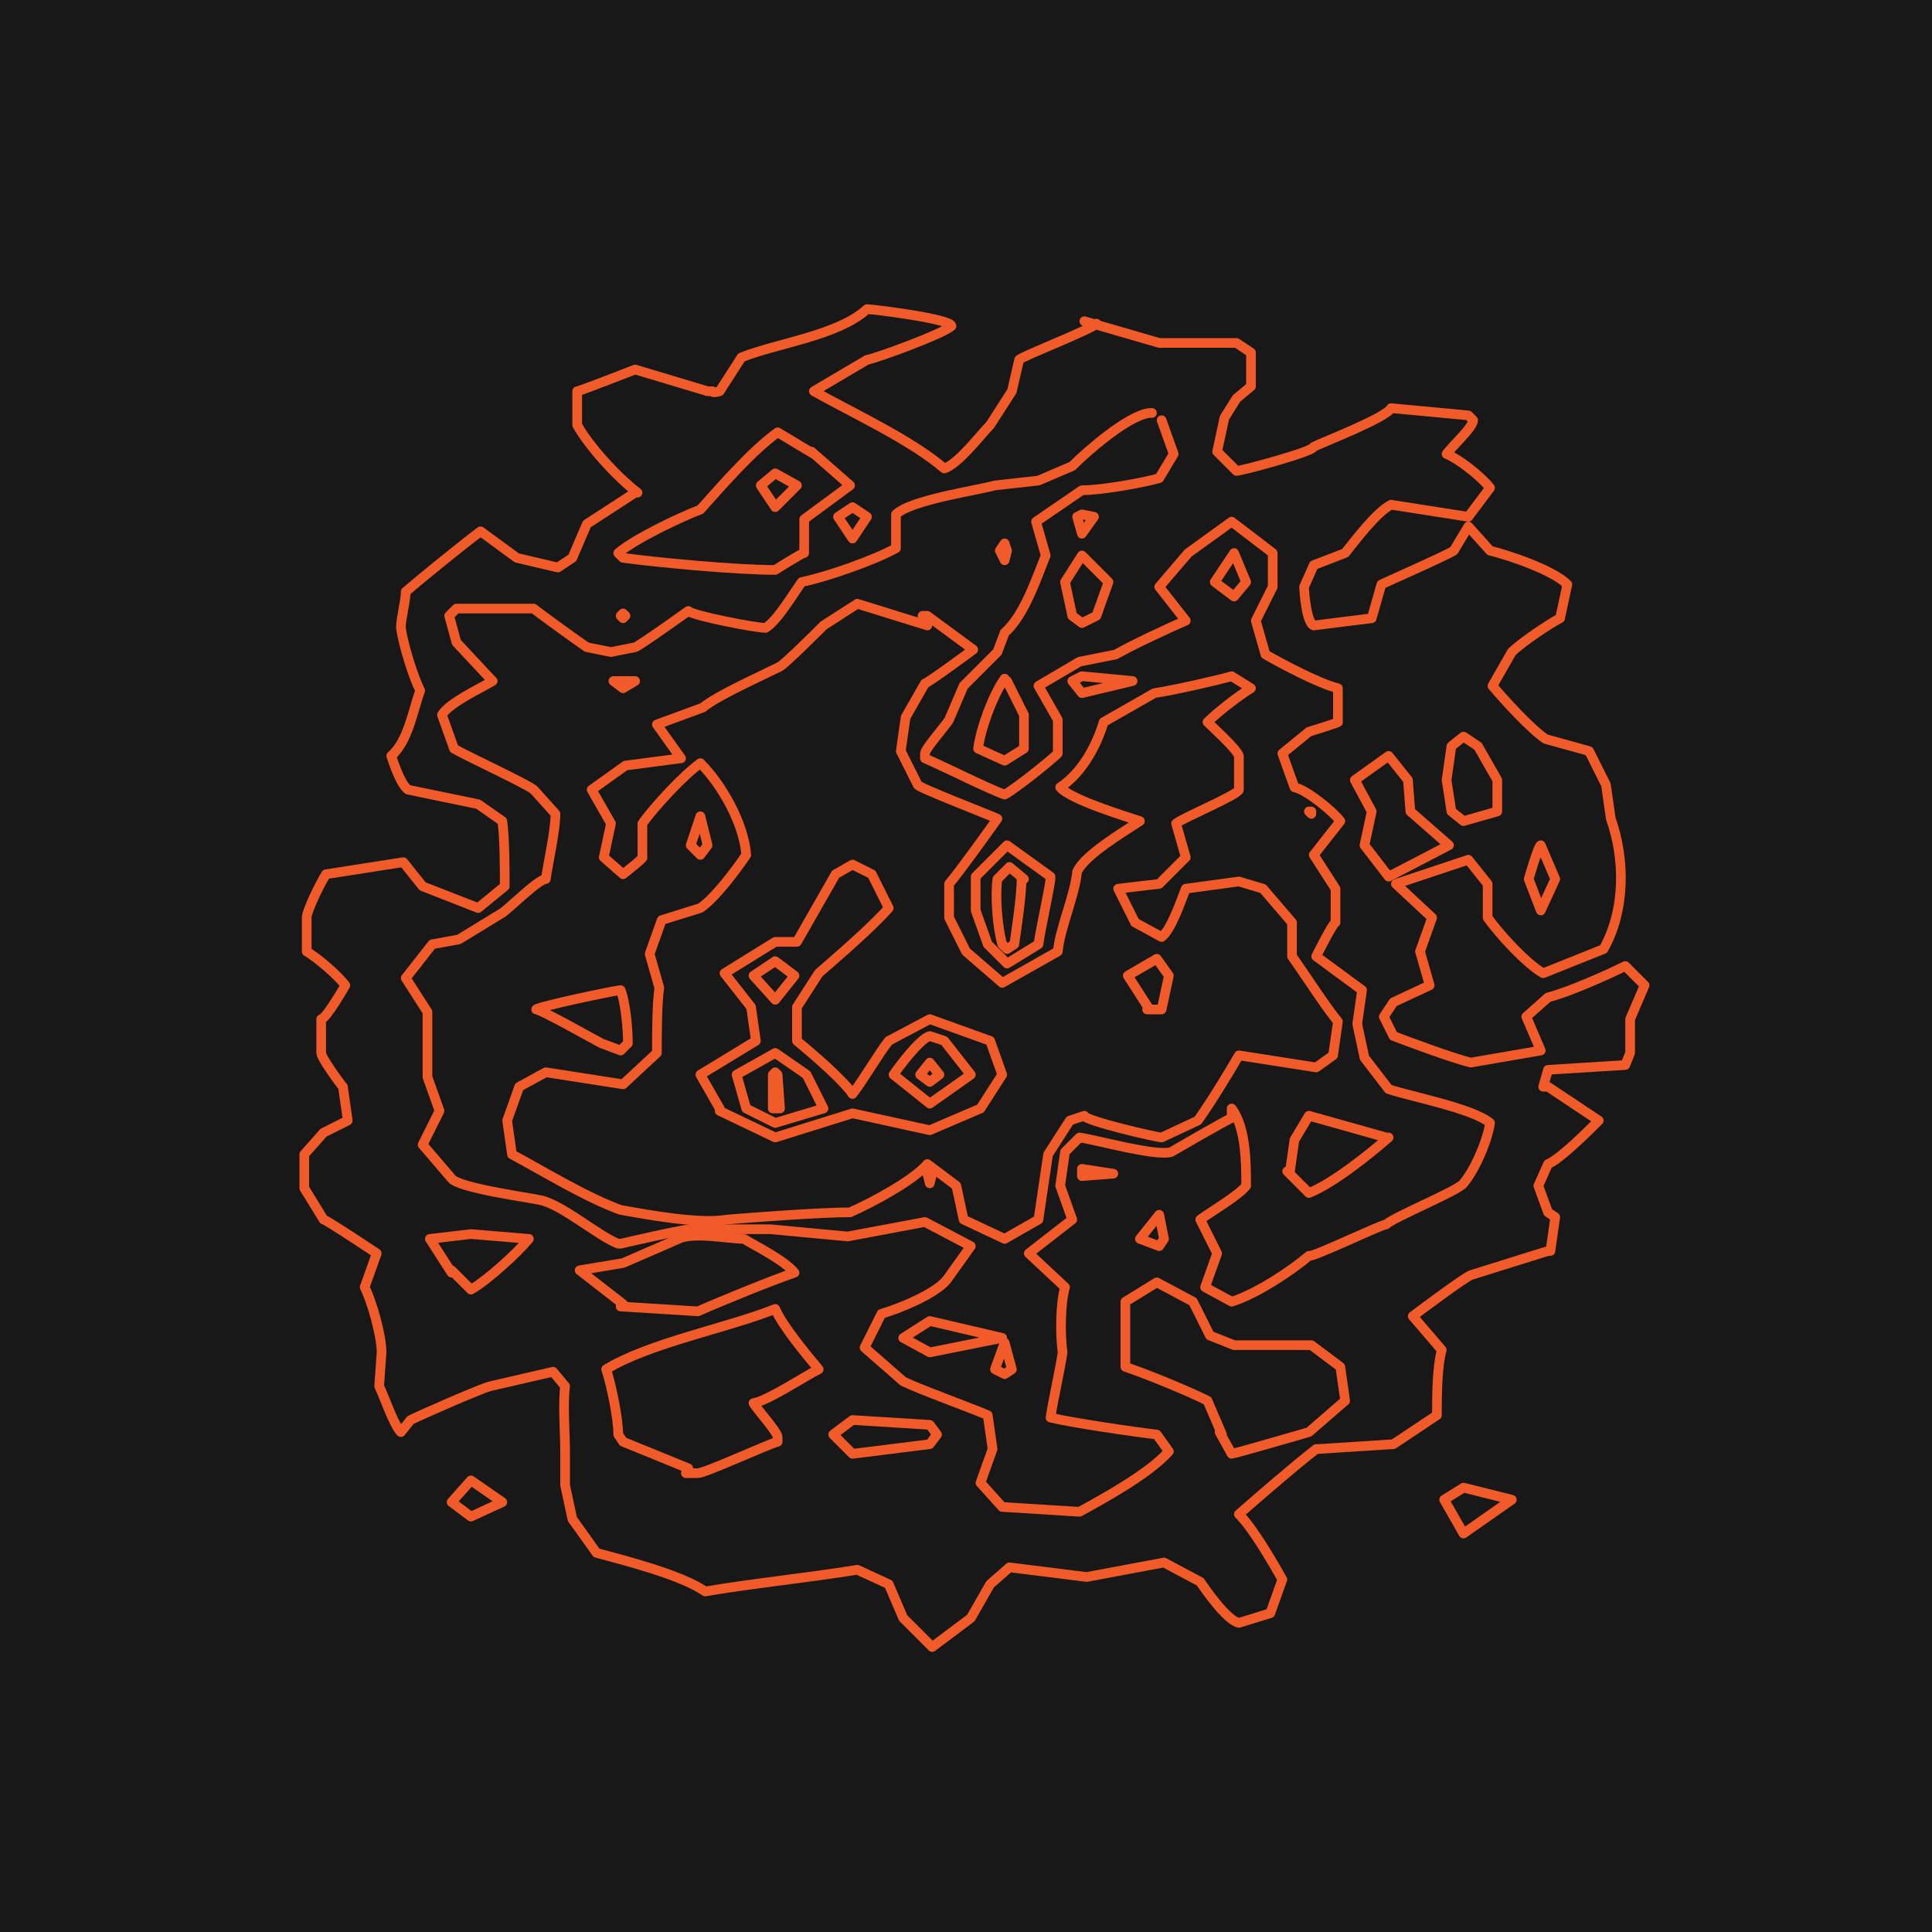 <?xml version="1.0" encoding="UTF-8"?>
<svg id="Layer_1" data-name="Layer 1" xmlns="http://www.w3.org/2000/svg" width="800" height="800" version="1.1" viewBox="0 0 80 80">
  <defs>
    <style>
      .cls-1 {
        fill: #181818;
        stroke-width: 0px;
      }

      .cls-2 {
        fill: none;
        stroke: #f15a29;
        stroke-linecap: round;
        stroke-linejoin: round;
        stroke-width: .4px;
      }
    </style>
  </defs>
  <g id="a">
    <rect class="cls-1" width="80" height="80"/>
  </g>
  <g>
    <path class="cls-2" d="M44.9,13.3l3.1.9h3.2c0,0,.6.4.6.4v1.4c0,0-.6.5-.6.5l-.5.8-.3,1.4.8.8c.2,0,3.2-.8,3.2-1,.4-.2,3-1.2,3.2-1.6l3.2.3.2.2c0,.3-.9,1.1-1.1,1.4.5.2,1.4.9,1.8,1.4l-.9,1.2-3.2-.5c-.6.3-1.5,1.5-1.9,2l-1.3.5-.4.9c0,.2.1,1.5.4,1.6l2.4-.3.4-1.4c.2-.1,2.7-1.2,3-1.4l.6-1,.9,1c.8.2,2.6.8,3.2,1.4l-.3,1.4c-.4.2-1.6,1-2,1.4,0,0-.8,1.4-.8,1.4.5.6,1.6,1.8,2.2,2.2,0,0,1.8.5,1.8.5l.7,1.4.2,1.4c.6,1.7.6,3.8-.3,5.4l-2.5,1c-.7-.4-1.8-1.6-2.3-2.3v-1.4c0,0-.8-1-.8-1l-3,1,1.5,1.4-.5,1.4.4,1.4-1.5.7-.4.6.4.8c.8.3,2.4.9,3.2,1.1,0,0,2.9-.5,2.9-.5l-.6-1.4.9-.8c.8-.2,2.4-.9,3.2-1.3l.8.8-.6,1.4v1.4c0,0-.2.5-.2.5l-3.2.2-.2.7h.2c0,0,2.1,1.4,2.1,1.4-.4.4-1.6,1.6-2.1,1.8l-.4.9.4,1.1.3.2-.2,1.4h-.1c0,0-3.2,1-3.2,1-.4.2-2,1.4-2.4,1.7l1.2,1.4c-.2.7-.2,2-.2,2.7l-1.8,1.2-3.1.2h-.1c-.9.7-2.4,2-3.2,2.7.6.6,1.4,2,1.8,2.7l-.5,1.4-1.3.4c-.5-.1-1.4-1.4-1.6-1.7,0,0-1.5-.8-1.5-.8l-3.2.6-3.2-.4-.8.7-.8,1.4-1.6,1.2-1.2-1.2-.6-1.4-1.3-.6c-1.8.3-4.6.6-6.3.9-1-.7-3.4-1.3-4.5-1.6l-1-1.4-.3-1.4v-1.4c0-.7-.1-2,0-2.7l-.5-.6-2.6.6c-.4.1-2.9,1.2-3.3,1.4,0,0-.4.5-.4.5-.3-.3-.7-1.5-.9-1.9,0,0,.1-1.4.1-1.4,0-.7-.4-2.1-.7-2.7l.5-1.4c0,0-2.1-1.4-2.2-1.4l-.8-1.3v-1.4c0,0,.8-.9.8-.9l1-.5-.2-1.4c-.1-.1-.9-1.2-.9-1.4v-1.4c.2,0,1-1.4,1-1.4-.3-.4-1.1-1.1-1.6-1.4v-1.4c0-.3.6-1.5.8-1.8l3.2-.5.8,1,2.3.9,1.1-.9c0-.7,0-2-.1-2.7l-1-.7-2.9-.6c-.3-.2-.6-1.1-.7-1.4.7-.6.9-1.9,1.2-2.7-.3-.6-.7-1.9-.8-2.6h0c0-.4.2-1.1.2-1.5.7-.6,2.3-1.9,3.1-2.5l1.5,1.1,1.7.4.6-.4.6-1.4,2-1.3h.1c-.8-.6-2-1.9-2.5-2.8v-1.4c.1,0,2.4-.9,2.4-.9l3,.9h.2c0,.1.3,0,.3,0l.9-1.4c1.5-.6,4-.9,5.2-2,.2,0,3.5.4,3.5.7-.3.3-3,1.3-3.5,1.4,0,0-2.2,1.3-2.2,1.3,1.6.9,4,2,5.4,3.2.6-.2,1.5-1.4,1.9-1.8,0,0,.9-1.4.9-1.4l.3-1.3c0-.1,3.1-1.3,3.2-1.5h0"/>
    <path class="cls-2" d="M48.1,17.4l.5,1.4-.6,1c-.7.2-2.4.5-3.2.5l-1.9,1.3.4,1.4c-.4,1-.9,2.5-1.7,3.2,0,0-.3.8-.3.8l-1.4,1.4-.6,1.4c-.1.2-1,1.2-1,1.4v.2c.7.3,2.7,1.3,3.3,1.5.4-.2,1.9-1.4,2.2-1.7v-1.4c0,0-.8-1.4-.8-1.4l1.7-1,1.5-.3c.7-.4,2.2-1.1,2.9-1.4l-1.1-1.4,1.2-1.4,1.8-1.3,1.7,1.3v1.4c0,0-.7,1.4-.7,1.4l.4,1.4c.7.4,2.2,1.2,3,1.4v1.4c.1,0-1.2.4-1.2.4l-1.1.9.5,1.4c.5.1,1.6,1,1.9,1.4l-1.1,1.4.9,1.4v1.4c-.1,0-.8,1.4-.8,1.4l1.9,1.4-.2,1.4.3,1.4,1,1.3c.9.3,3.5.8,4.2,1.4-.1.7-.6,1.9-1.1,2.5-.2.3-2.9,1.4-3.2,1.7-.2,0-3.1,1.4-3.2,1.3-.7.6-2.2,1.6-3.2,1.9l-1.1-.6.5-1.4-.7-1.4c.4-.3,1.6-1,1.9-1.4,0-.9,0-2.4-.6-3.2v.4c-.1,0-2.5,1.4-2.5,1.4-.6.2-3.1-.5-3.8-.6l-.6.6-.2,1.4.5,1.4-1.8,1.4,1.5,1.4c-.2.7-.2,2-.1,2.7-.1.7-.4,2-.5,2.7.8.2,3.5.6,4.4.7l.5.7c-.8.9-2.6,1.9-3.7,2.5l-3.2-.2-.9-1,.5-1.4-.2-1.4c-.7-.3-2.9-1.1-3.5-1.4,0,0-1.6-1.4-1.6-1.4l.7-1.4c.7-.2,2.2-.8,2.7-1.4,0,0,1-1.4,1-1.4l-1.9-1-3.2.6-3.2-.3h-3.2c0-.1-3,.6-3,.6h-.1c-.8-.3-2.3-1.6-3.2-1.8-.4-.1-3.4-.5-3.7-.9,0,0-1.2-1.4-1.2-1.4l.7-1.4-.5-1.4c0-.7,0-2,0-2.7l-.9-1.4,1.1-1.4,1.1-.2,1.8-1.1c.3-.2,1.5-1.4,1.8-1.4.1-.7.4-2,.4-2.7l-.9-1c-.4-.3-2.8-1.4-3.3-1.7l-.5-1.4c.3-.5,1.6-1.1,2.1-1.4-.2-.2-1.4-1.5-1.5-1.6,0,0-.3-1.1-.3-1.1l.3-.3h3.2c.1.1,1.9,1.4,2.2,1.6,0,0,1,.2,1,.2l1-.2c.1,0,2.2-1.5,2.2-1.5.2.2,2.8.7,3.2.7.5-.3,1.2-1.5,1.5-1.9,1-.2,3-.9,3.9-1.4v-1.4c.6-.6,3.4-1,4.1-1.2,0,0,1.8-.2,1.8-.2l1.4-.6c.6-.6,2.3-2.1,3.2-2.2h.1"/>
    <path class="cls-2" d="M33.6,18.7l1.6,1.4-1.9,1.4v1.4c-.1,0-1.2.7-1.2.7-1.6,0-4.8-.3-6.3-.5l-.2-.2c.7-.6,2.6-1.5,3.4-1.8.9-1,2.1-2.4,3.2-3.2l1.5.9"/>
    <polyline class="cls-2" points="33 20.1 32.1 21 31.5 20.1 32.1 19.6 33 20.1"/>
    <polyline class="cls-2" points="45.3 21.4 44.8 22.1 44.6 21.4 44.8 21.3 45.3 21.4"/>
    <polyline class="cls-2" points="35.9 21.4 35.3 22.3 34.7 21.4 35.3 21 35.9 21.4"/>
    <polyline class="cls-2" points="41.7 22.8 41.6 23.2 41.4 22.8 41.6 22.5 41.7 22.8"/>
    <polyline class="cls-2" points="51.6 24.1 51.1 24.7 50.3 24.1 51.1 22.9 51.6 24.1"/>
    <polyline class="cls-2" points="45.9 24.1 45.4 25.5 44.8 25.8 44.4 25.5 44.1 24.1 44.8 23 45.9 24.1"/>
    <path class="cls-2" d="M38.2,25.5h.2s1.9,1.4,1.9,1.4c0,0-1.9,1.4-2,1.4l-.8,1.4-.2,1.4.7,1.4c0,.1,3.1,1.3,3.3,1.4-.5.7-1.5,2.1-2,2.7v1.4s.7,1.4.7,1.4l1.5,1.3,2.3-1.3c.1-1,.7-2.3.8-3.3.3-.7,2-1.7,2.6-2.1-.6-.2-2.9-.9-3.3-1.4.9-.6,1.5-1.7,1.8-2.7l2.1-1.2c.7-.1,2.5-.5,3.2-.7l.8.5c-.5.3-1.4,1-1.8,1.4.2.2,1.2,1.1,1.3,1.4v1.4c0,.2-2.4,1.2-2.6,1.4l.4,1.4-1.1,1.1-1.7.2.7,1.4,1.1.6c.4-.3.8-1.5,1-2l2.2-.3,1,.3,1.2,1.4v1.4c.5.7,1.4,2.1,1.9,2.7l-.2,1.4-.7.5-3.2-.5c-.4.7-1.2,2-1.7,2.7l-1.5.7c-.2,0-3.2-.7-3.2-.9l-.6.2-.9,1.4c-.1.7-.3,2-.4,2.7l-1.4.8-1.7-.8-.3-1.4-1.2-.9c-.6.7-2.3,1.6-3.2,2-1.2,0-3.9.2-5.1.3-1.1.2-3.3-.2-4.4-.4-1.4-.5-3.2-1.6-4.5-2.3l-.2-1.4.5-1.4,1.1-.6,3.2.5,1.4-1.3c0-.7,0-2,.1-2.7,0,0-.4-1.4-.4-1.4l.5-1.4,1.6-.5c.6-.4,1.5-1.6,1.9-2.2-.1-1.3-1-2.9-1.9-3.8-.7.5-1.9,1.8-2.4,2.5v1.4c.1,0-.8.7-.8.7l-.8-.7.3-1.4-.8-1.4,1.4-1,2.3-.3-1-1.4,1.9-.7c.6-.5,2.4-1.3,3.2-1.7.3-.2,1.5-1.4,1.8-1.7,0,0,1.4-.9,1.4-.9l2.9.9"/>
    <polyline class="cls-2" points="25.9 25.5 25.8 25.6 25.7 25.5 25.8 25.4 25.9 25.5"/>
    <polyline class="cls-2" points="46.9 28.2 44.8 28.7 44.4 28.2 44.8 28 46.9 28.2"/>
    <path class="cls-2" d="M41.7,28.2l.7,1.4v1.4c0,0-.8.5-.8.5l-1.1-.5c.1-.8.6-2.2,1.1-2.9h0"/>
    <path class="cls-2" d="M26.3,28.2l-.5.3-.4-.3c.2,0,.6,0,.9,0"/>
    <polyline class="cls-2" points="61.2 30.9 62 32.3 62 33.6 60.6 34 60.1 33.6 59.9 32.3 60.1 30.9 60.6 30.5 61.2 30.9"/>
    <polyline class="cls-2" points="58.3 32.3 58.4 33.6 60 35 57.5 36.3 56.5 35 56.8 33.6 56.1 32.3 57.5 31.3 58.3 32.3"/>
    <polyline class="cls-2" points="54.3 33.6 54.3 33.7 54.2 33.6 54.3 33.6 54.3 33.6"/>
    <path class="cls-2" d="M63.8,35l.6,1.4-.6,1.3-.5-1.3s.4-1.4.5-1.4h0"/>
    <polyline class="cls-2" points="29.3 35 29 35.4 28.6 35 29 33.8 29.3 35"/>
    <path class="cls-2" d="M43.5,36.4c-.1.7-.4,2-.5,2.7l-1.3.8-.8-.8-.5-1.4v-1.4s1.3-1.3,1.3-1.3l1.8,1.3"/>
    <path class="cls-2" d="M42.3,36.4c0,.7-.2,2-.3,2.7l-.3.2-.2-.2c-.2-.7-.3-2-.2-2.7l.5-.5.6.5"/>
    <path class="cls-2" d="M60.6,63.5l-.8-1.4.8-.5,2,.5-2,1.4h0"/>
    <polyline class="cls-2" points="18.7 62.2 19.5 61.3 20.8 62.2 19.5 62.8 18.7 62.2"/>
    <path class="cls-2" d="M28.5,60.8l-2.7-1.1-.2-.3c0-.7-.3-2.1-.5-2.7,1.8-1.1,5-1.7,7-2.5.3.7,1.3,1.9,1.8,2.5-.6.3-2.1,1.3-2.7,1.4.1.2,1,1.2,1,1.4v.2c-.4.1-3,1.3-3.3,1.3h-.5"/>
    <polyline class="cls-2" points="34.5 59.4 35.3 58.8 38.5 59 38.8 59.4 38.5 59.8 35.3 60.2 34.5 59.4"/>
    <path class="cls-2" d="M50.6,59.4l-.6-1.4c-.8-.4-2.5-1.1-3.4-1.4,0-.7,0-2,0-2.7l1.3-.8,1.5.8.7,1.4,1,.4h3.2s1.2.9,1.2.9l.2,1.4-1.5,1.3s-3.1.9-3.2.9l-.5-.9"/>
    <polyline class="cls-2" points="41.2 56.7 41.6 55.6 41.9 56.7 41.6 56.9 41.2 56.7"/>
    <polyline class="cls-2" points="37.4 55.4 38.5 54.7 41.5 55.4 38.5 56 37.4 55.4"/>
    <path class="cls-2" d="M25.8,54l-1.8-1.4,1.8-.3,2.3-1c.6-.3,2.1,0,2.7,0,.5.3,1.7.9,2.1,1.4-.9.3-3.1,1.2-4,1.6,0,0-3.2-.2-3.2-.2"/>
    <path class="cls-2" d="M18.7,52.7l-.9-1.4,1.7-.2,2.4.2c-.5.6-1.7,1.7-2.4,2.1l-.8-.8"/>
    <polyline class="cls-2" points="47.2 51.3 48 50.3 48.2 51.3 48 51.6 47.2 51.3"/>
    <polyline class="cls-2" points="38.4 48.6 38.5 48.5 38.6 48.6 38.5 49 38.4 48.6"/>
    <polyline class="cls-2" points="44.8 48.6 44.8 48.4 46.1 48.6 44.8 48.7 44.8 48.6"/>
    <path class="cls-2" d="M53.4,48.6l.2-1.4.6-1,3.2.9h.1c-.8.7-2.3,1.9-3.3,2.3l-.9-.9"/>
    <path class="cls-2" d="M29.8,45.9l-.8-1.4,2.3-1.4-.2-1.4-1.1-1.4,2.1-1.3h.9c.4-.7,1.2-2.1,1.6-2.8l.7-.4.8.4.7,1.4c-.7.8-2.1,2-2.9,2.7,0,0-.9,1.4-.9,1.4v1.4c.6.5,1.9,1.6,2.3,2.2.4-.5,1.1-1.7,1.5-2.2l1.7-.9,2.5.9.5,1.4-.9,1.4-2.1.9-3.2-.7-3.2,1-2.3-1.1"/>
    <polyline class="cls-2" points="30.9 45.9 30.5 44.5 32.1 43.6 33.4 44.5 34.1 45.9 32.1 46.5 30.9 45.9"/>
    <polyline class="cls-2" points="32 45.9 32 44.5 32.1 44.4 32.2 44.5 32.3 45.9 32.1 45.9 32 45.9"/>
    <path class="cls-2" d="M37,44.5c.2-.3,1.1-1.5,1.5-1.6l.6.2,1.1,1.4-1.7,1.2-1.5-1.2"/>
    <polyline class="cls-2" points="38.1 44.5 38.5 44 38.9 44.5 38.5 44.8 38.1 44.5"/>
    <path class="cls-2" d="M24.9,43.2c-.2-.1-2.5-1.4-2.7-1.4,0-.1,3.3-.8,3.5-.8.2.5.3,1.6.3,2.2l-.3.3-.8-.3"/>
    <path class="cls-2" d="M47.6,41.8l-.9-1.4,1.2-.7.5.7-.3,1.4c-.1,0-.4,0-.6,0"/>
    <polyline class="cls-2" points="31.2 40.4 32.1 39.8 32.9 40.4 32.1 41.4 31.2 40.4"/>
  </g>
</svg>
